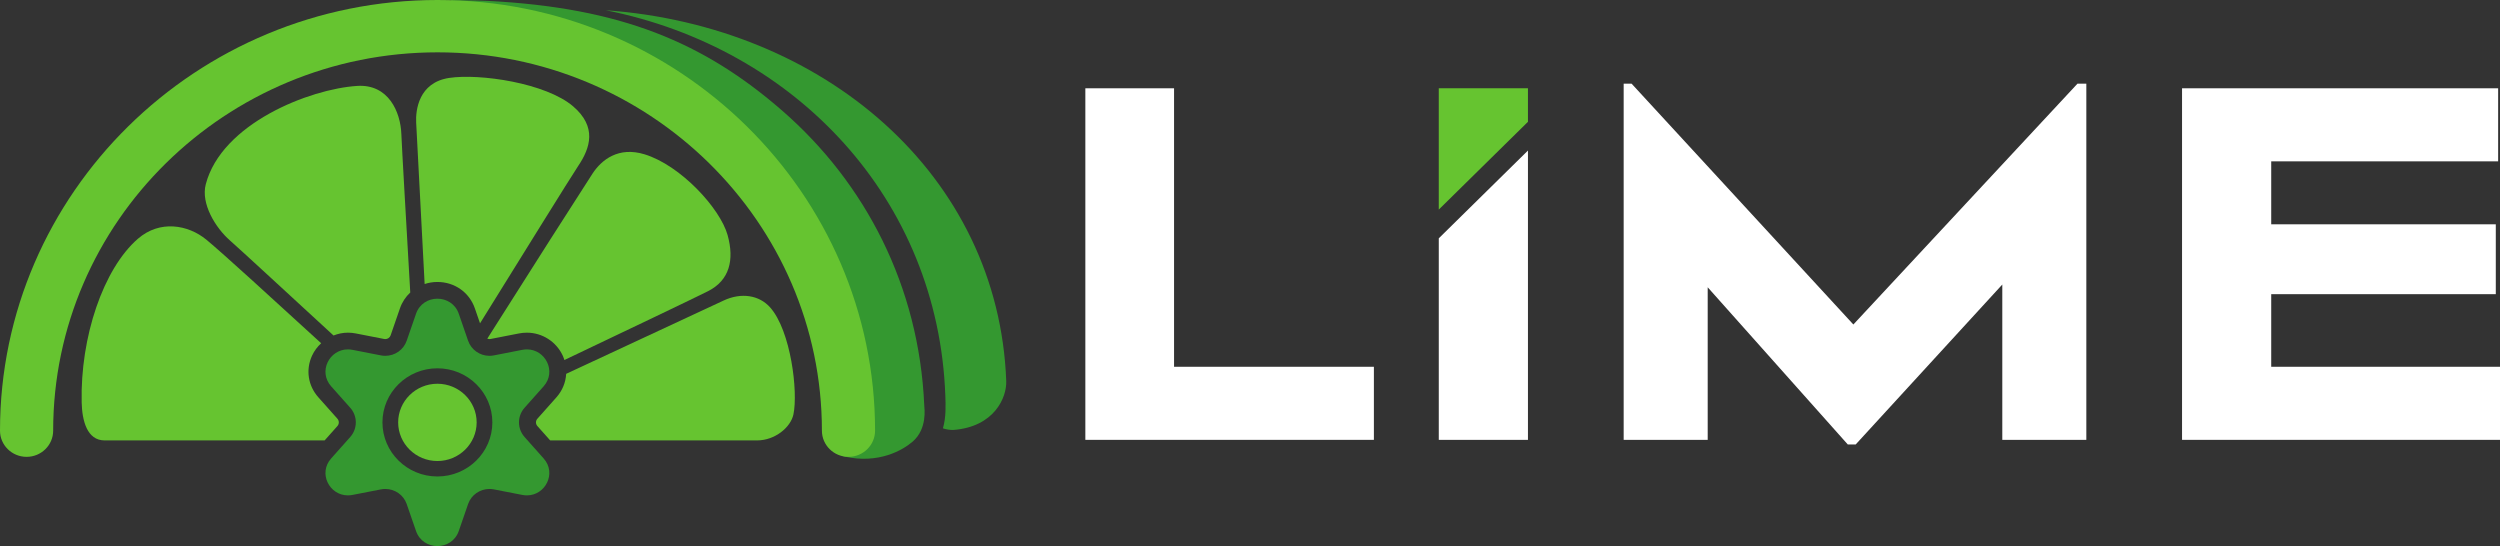 <svg width="293" height="64" viewBox="0 0 293 64" fill="none" xmlns="http://www.w3.org/2000/svg">
<rect x="0" y="0" width="293" height="64" fill="#333333" stroke="none"/>
<path d="M70.987 1.198C93.311 5.643 109.957 23.376 110.792 46.358C110.832 47.457 110.894 48.905 110.51 50.199C110.858 50.316 111.245 50.393 111.693 50.393C116.548 50.041 118.004 46.571 117.931 44.654C117.023 20.501 96.593 3.047 70.987 1.198Z" fill="#349830"/>
<path d="M98.963 53.506C96.642 52.983 98.21 45.719 97.449 39.756C96.687 33.792 91.475 22.306 82.159 14.623C76.007 9.552 68.085 5.92 58.79 2.627C56.987 1.987 52.875 1.719 52.875 0.025C53.948 0.045 55.581 0.025 57.206 0.108C72.703 0.897 82.456 4.931 91.722 13.01C101.425 21.473 107.713 33.542 108.322 47.5C108.335 47.808 108.716 50.247 106.956 51.763C105.805 52.752 102.98 54.412 98.963 53.506Z" fill="#349830"/>
<path d="M99.442 53.542C97.721 53.542 96.328 52.169 96.328 50.475C96.328 26.026 76.119 6.134 51.279 6.134C26.44 6.134 6.231 26.026 6.231 50.475C6.231 52.169 4.837 53.542 3.116 53.542C1.395 53.542 0 52.169 0 50.475C0 22.644 23.004 0 51.279 0C79.553 0 102.558 22.644 102.558 50.475C102.558 52.169 101.163 53.542 99.442 53.542Z" fill="#66C430"/>
<path d="M39.548 49.078L37.312 46.565C36.097 45.2 35.813 43.329 36.573 41.682C36.831 41.12 37.201 40.634 37.64 40.228C32.224 35.281 26.086 29.65 24.183 28.089C22.042 26.329 18.732 25.755 16.165 27.981C12.098 31.508 9.395 39.53 9.573 47.164C9.621 49.267 10.184 51.617 12.262 51.617H38.047L39.548 49.929C39.763 49.686 39.763 49.32 39.548 49.078Z" fill="#66C430"/>
<path d="M41.703 39.08L45.031 39.73C45.075 39.738 45.118 39.742 45.16 39.742C45.441 39.742 45.689 39.565 45.781 39.304L46.873 36.142C47.127 35.408 47.548 34.779 48.083 34.28C47.647 26.738 47.089 17.095 47.04 15.733C46.949 13.115 45.522 9.832 41.861 10.069C36.267 10.429 25.973 14.482 24.116 21.599C23.523 23.867 25.245 26.688 26.958 28.189C28.152 29.235 34.24 34.864 39.089 39.32C39.616 39.111 40.182 38.988 40.769 38.988C41.079 38.988 41.394 39.02 41.703 39.08Z" fill="#66C430"/>
<path d="M55.654 36.142L56.259 37.893C60.402 31.222 67.049 20.507 67.752 19.47C69.219 17.304 69.956 14.855 67.177 12.469C63.983 9.727 56.214 8.592 52.637 9.134C49.061 9.676 48.701 12.921 48.775 14.362C48.822 15.258 49.349 25.4 49.768 33.287C50.238 33.132 50.739 33.047 51.263 33.047C53.281 33.047 55.004 34.262 55.654 36.142Z" fill="#66C430"/>
<path d="M57.496 39.729L60.824 39.079C61.133 39.019 61.448 38.989 61.758 38.989C63.553 38.989 65.2 40.046 65.954 41.682C66.032 41.85 66.091 42.022 66.147 42.195C73.068 38.899 81.555 34.852 83.007 34.112C85.481 32.848 86.089 30.49 85.278 27.563C84.409 24.428 79.779 19.381 75.54 18.085C72.486 17.15 70.511 18.724 69.448 20.339C68.453 21.851 61.37 32.944 57.113 39.685C57.192 39.718 57.276 39.741 57.367 39.741C57.409 39.741 57.452 39.737 57.496 39.729Z" fill="#66C430"/>
<path d="M90.263 36.032C88.995 34.603 86.9 34.237 84.791 35.23C83.423 35.874 73.626 40.423 66.356 43.812C66.302 44.806 65.92 45.771 65.213 46.566L62.979 49.078C62.762 49.32 62.762 49.686 62.979 49.929L64.481 51.617H88.721C90.831 51.617 92.667 50.082 92.988 48.578C93.554 45.932 92.688 38.762 90.263 36.032Z" fill="#66C430"/>
<path d="M51.263 55.843C47.712 55.843 44.823 52.998 44.823 49.503C44.823 46.008 47.712 43.165 51.263 43.165C54.814 43.165 57.704 46.008 57.704 49.503C57.704 52.998 54.814 55.843 51.263 55.843ZM61.482 51.22C60.606 50.237 60.606 48.769 61.482 47.786L63.716 45.275C65.256 43.545 63.927 40.948 61.758 40.948C61.581 40.948 61.397 40.965 61.21 41.002L57.882 41.652C57.71 41.684 57.537 41.702 57.366 41.702C56.252 41.702 55.233 41.007 54.861 39.935L53.769 36.773C53.363 35.596 52.312 35.007 51.263 35.007C50.213 35.007 49.164 35.596 48.758 36.773L47.664 39.935C47.294 41.007 46.273 41.702 45.16 41.702C44.99 41.702 44.817 41.684 44.643 41.652L41.316 41.002C41.128 40.965 40.946 40.948 40.769 40.948C38.6 40.948 37.271 43.545 38.81 45.275L41.045 47.786C41.92 48.769 41.92 50.237 41.045 51.22L38.81 53.732C37.271 55.462 38.6 58.058 40.769 58.058C40.946 58.058 41.129 58.041 41.316 58.004L44.643 57.356C44.817 57.321 44.99 57.306 45.16 57.306C46.273 57.306 47.294 57.999 47.664 59.072L48.758 62.233C49.164 63.411 50.213 64 51.263 64C52.312 64 53.363 63.411 53.769 62.233L54.861 59.072C55.233 57.999 56.252 57.306 57.366 57.306C57.537 57.306 57.71 57.321 57.882 57.356L61.21 58.004C61.397 58.041 61.581 58.058 61.758 58.058C63.925 58.058 65.256 55.462 63.716 53.732L61.482 51.22Z" fill="#349830"/>
<path d="M51.263 44.975C48.727 44.975 46.665 47.007 46.665 49.503C46.665 52 48.727 54.031 51.263 54.031C53.8 54.031 55.863 52 55.863 49.503C55.863 47.007 53.8 44.975 51.263 44.975Z" fill="#66C430"/>
<path d="M137.599 10.347V42.986H161.02V51.55H127.203V10.347H137.599Z" fill="white"/>
<path d="M191.223 9.807L217.214 38.031L243.48 9.807H244.518V51.55H234.669V33.346L217.489 52.089H216.558L200.142 33.669V51.55H190.294V9.807H191.223Z" fill="white"/>
<path d="M292.782 10.347V18.91H266.187V26.289H292.507V34.477H266.187V42.986H293V51.55H255.736V10.347H292.782Z" fill="white"/>
<path d="M168.625 27.931V51.55H179.076V17.644L168.625 27.931Z" fill="white"/>
<path d="M179.075 14.277V10.347H168.624V24.564L179.075 14.277Z" fill="#66C430"/>
</svg>
